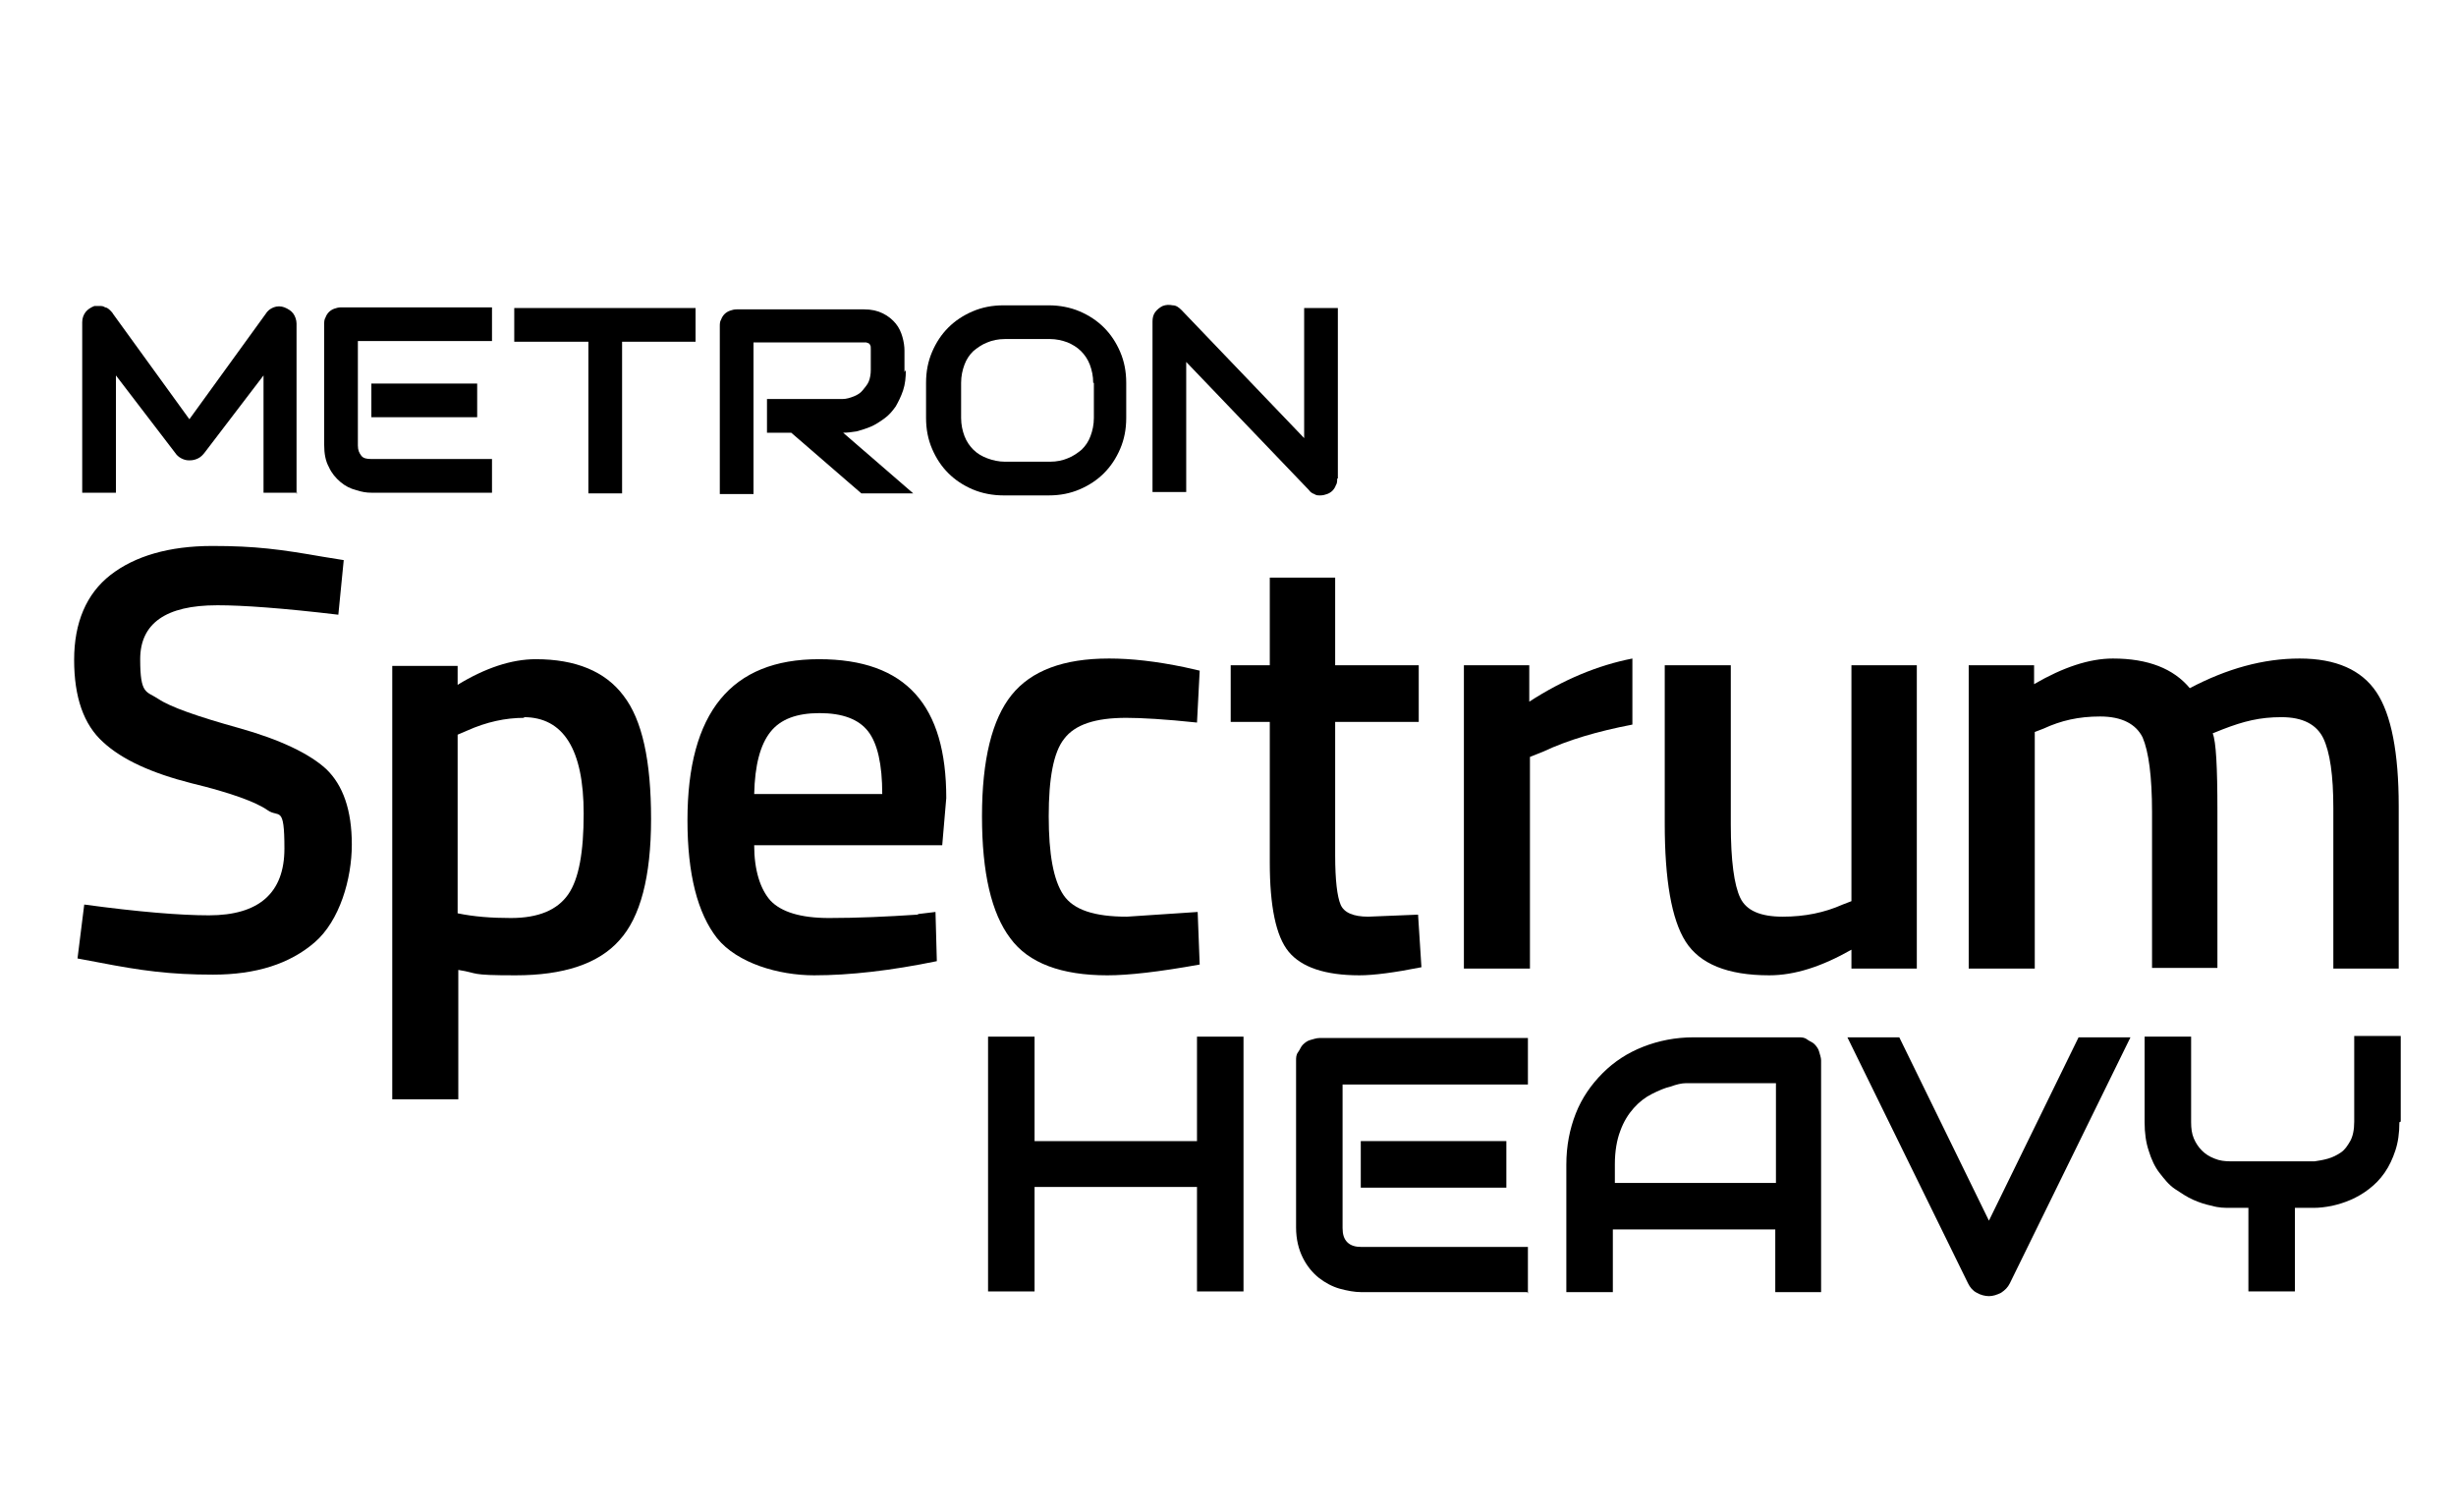 <?xml version="1.0" encoding="UTF-8"?> <svg xmlns="http://www.w3.org/2000/svg" version="1.1" viewBox="0 0 364.4 224.3"><g><g id="Layer_1"><g><g><path d="M73,73.1h-17.9c-.7,0-1.4-.1-2.3-.4-.8-.2-1.6-.6-2.3-1.2-.7-.6-1.3-1.3-1.7-2.2-.5-.9-.7-2-.7-3.3v-17.9c0-.3,0-.7.2-1,.1-.3.3-.6.5-.8s.5-.4.8-.5c.3-.1.6-.2,1-.2h22.4v5h-19.9v15.5c0,.7.2,1.1.5,1.5s.8.5,1.5.5h17.9v5ZM70.8,61.9h-15.7v-5h15.7v5Z"></path><path d="M103.3,50.7h-11v22.5h-5v-22.5h-11v-5h26.9v5Z"></path><path d="M134.4,54.9c0,1.1-.1,2.1-.4,3s-.7,1.7-1.1,2.4c-.5.7-1,1.3-1.7,1.8s-1.3.9-2,1.2c-.7.3-1.4.5-2.1.7-.7.1-1.3.2-2,.2l10.4,9h-7.7l-10.4-9h-3.6v-5h11.2c.6,0,1.2-.2,1.7-.4.5-.2,1-.5,1.3-.9s.7-.8.9-1.3c.2-.5.3-1.1.3-1.7v-3.1c0-.3,0-.5-.1-.6,0-.1-.2-.3-.3-.3-.1,0-.2-.1-.3-.1-.1,0-.2,0-.3,0h-16.4v22.5h-5v-24.9c0-.3,0-.7.2-1,.1-.3.3-.6.5-.8.2-.2.5-.4.8-.5s.6-.2,1-.2h18.9c1.1,0,2,.2,2.8.6s1.4.9,1.9,1.5c.5.6.8,1.3,1,2s.3,1.4.3,2v3.2Z"></path><path d="M167.1,62c0,1.7-.3,3.2-.9,4.6-.6,1.4-1.4,2.6-2.4,3.6-1,1-2.2,1.8-3.6,2.4-1.4.6-2.9.9-4.6.9h-6.7c-1.6,0-3.2-.3-4.6-.9-1.4-.6-2.6-1.4-3.6-2.4-1-1-1.8-2.2-2.4-3.6-.6-1.4-.9-2.9-.9-4.6v-5.2c0-1.7.3-3.2.9-4.6.6-1.4,1.4-2.6,2.4-3.6,1-1,2.2-1.8,3.6-2.4,1.4-.6,2.9-.9,4.6-.9h6.7c1.6,0,3.2.3,4.6.9s2.6,1.4,3.6,2.4,1.8,2.2,2.4,3.6c.6,1.4.9,2.9.9,4.6v5.2ZM162.2,56.8c0-1-.2-1.9-.5-2.7-.3-.8-.8-1.5-1.3-2-.6-.6-1.3-1-2-1.3-.8-.3-1.7-.5-2.6-.5h-6.7c-1,0-1.9.2-2.6.5-.8.3-1.5.8-2.1,1.3-.6.6-1,1.2-1.3,2-.3.8-.5,1.7-.5,2.7v5.2c0,1,.2,1.9.5,2.7.3.8.8,1.5,1.3,2,.6.6,1.3,1,2.1,1.3.8.3,1.7.5,2.6.5h6.7c1,0,1.9-.2,2.6-.5.8-.3,1.5-.8,2.1-1.3.6-.6,1-1.2,1.3-2,.3-.8.5-1.7.5-2.7v-5.2Z"></path><path d="M198.4,71c0,.4,0,.7-.2,1-.1.3-.3.6-.5.8-.2.2-.5.4-.8.5-.3.1-.6.2-1,.2s-.6,0-.9-.2c-.3-.1-.6-.3-.8-.6l-18.2-19v19.3h-5v-25.3c0-.5.1-1,.4-1.4.3-.4.7-.7,1.1-.9.5-.2,1-.2,1.5-.1.5,0,.9.3,1.3.7l18.2,19v-19.3h5v25.3Z"></path><path d="M44.1,73.1h-5v-17.4l-8.7,11.4c-.3.4-.6.7-1,.9s-.8.3-1.3.3-.8-.1-1.2-.3-.7-.5-.9-.8l-8.8-11.5v17.4h-5v-25.3c0-.6.2-1.1.5-1.5.3-.4.8-.7,1.3-.9.3,0,.5,0,.8,0s.5,0,.8.2c.2,0,.5.2.7.4s.4.4.5.6l11.3,15.6,11.3-15.6c.3-.5.7-.8,1.2-1,.5-.2,1.1-.2,1.6,0,.5.2,1,.5,1.3.9.3.4.5,1,.5,1.5v25.3Z"></path></g><g><path d="M32.2,89.8c-7.6,0-11.4,2.7-11.4,8s.9,4.7,2.7,5.9c1.8,1.2,5.8,2.6,11.9,4.3,6.1,1.7,10.5,3.8,13,6.1,2.5,2.4,3.8,6.1,3.8,11.2s-1.8,11.3-5.5,14.5c-3.7,3.2-8.7,4.8-15.1,4.8s-10.7-.6-16.9-1.8l-3.2-.6,1-8c8.1,1.1,14.3,1.6,18.5,1.6,7.4,0,11.2-3.3,11.2-9.9s-.8-4.5-2.5-5.7c-1.7-1.2-5.5-2.6-11.3-4-5.9-1.5-10.3-3.5-13.1-6.1-2.9-2.6-4.3-6.7-4.3-12.2s1.8-9.8,5.4-12.6c3.6-2.8,8.7-4.3,15.1-4.3s10.1.5,16.4,1.6l3.1.5-.8,8.1c-8.4-1-14.3-1.4-17.8-1.4Z"></path><path d="M58.2,163.1v-64.3h9.7v2.8c4.1-2.5,8-3.8,11.6-3.8,5.9,0,10.3,1.8,13,5.4,2.8,3.6,4.1,9.7,4.1,18.3s-1.6,14.6-4.7,18c-3.1,3.5-8.3,5.2-15.4,5.2s-5.3-.3-8.5-.8v19.2h-9.8ZM77.8,106.5c-2.8,0-5.6.6-8.5,1.9l-1.4.6v26.5c2.4.5,5,.7,7.9.7,4.1,0,6.9-1.2,8.5-3.5,1.6-2.3,2.3-6.3,2.3-12,0-9.5-3-14.3-8.9-14.3Z"></path><path d="M136.3,135.6l2.5-.3.2,7.3c-6.8,1.4-12.9,2.1-18.2,2.1s-11.4-1.8-14.4-5.5c-2.9-3.7-4.4-9.5-4.4-17.5,0-16,6.5-23.9,19.5-23.9s18.9,6.9,18.9,20.6l-.6,7h-27.9c0,3.7.9,6.5,2.4,8.2,1.6,1.7,4.5,2.6,8.7,2.6s8.6-.2,13.1-.5ZM130.9,117.8c0-4.4-.7-7.5-2.1-9.3-1.4-1.8-3.8-2.7-7.2-2.7s-5.8.9-7.3,2.8c-1.5,1.9-2.3,4.9-2.4,9.2h19Z"></path><path d="M164.6,97.7c3.2,0,6.9.4,11.2,1.3l2.2.5-.4,7.7c-4.7-.5-8.3-.7-10.5-.7-4.6,0-7.6,1-9.2,3.1-1.6,2-2.3,5.9-2.3,11.5s.7,9.5,2.2,11.7c1.5,2.2,4.6,3.2,9.4,3.2l10.5-.7.3,7.8c-6.1,1.1-10.6,1.6-13.7,1.6-6.8,0-11.7-1.8-14.4-5.5-2.8-3.7-4.2-9.7-4.2-18.1s1.5-14.4,4.4-18c2.9-3.6,7.7-5.4,14.4-5.4Z"></path><path d="M210.5,107.1h-12.4v19.8c0,3.7.3,6.1.8,7.3.5,1.2,1.9,1.8,4.1,1.8l7.4-.3.5,7.8c-4,.8-7.1,1.2-9.2,1.2-5.1,0-8.6-1.2-10.5-3.5-1.9-2.3-2.8-6.8-2.8-13.2v-20.9h-5.8v-8.4h5.8v-13h9.7v13h12.4v8.4Z"></path><path d="M217.2,143.7v-45h9.7v5.4c5.1-3.3,10.2-5.4,15.3-6.4v9.8c-5.2,1-9.6,2.3-13.2,4l-2,.8v31.4h-9.8Z"></path><path d="M274.7,98.7h9.7v45h-9.7v-2.8c-4.4,2.5-8.4,3.8-12.2,3.8-6.2,0-10.3-1.7-12.4-5-2.1-3.3-3.1-9.2-3.1-17.5v-23.5h9.8v23.6c0,5.4.5,9,1.4,10.9.9,1.9,3,2.8,6.3,2.8s6.2-.6,8.9-1.8l1.3-.5v-34.9Z"></path><path d="M301.9,143.7h-9.8v-45h9.7v2.8c4.3-2.5,8.2-3.8,11.7-3.8,5.2,0,9,1.5,11.4,4.4,5.5-2.9,10.9-4.4,16.3-4.4s9.2,1.7,11.4,5c2.2,3.3,3.3,9,3.3,16.9v24.1h-9.7v-23.8c0-4.9-.5-8.3-1.5-10.4-1-2-3-3.1-6.2-3.1s-5.6.6-8.7,1.8l-1.5.6c.5,1.2.7,5,.7,11.5v23.3h-9.7v-23.1c0-5.3-.5-9-1.4-11.1-1-2-3.1-3.1-6.3-3.1s-5.8.6-8.4,1.8l-1.3.5v34.9Z"></path></g></g><g><path d="M153.5,169.3h24.1v-15.5h6.9v37.8h-6.9v-15.5h-24.1v15.5h-6.9v-37.8h6.9v15.5Z"></path><path d="M226.6,191.7h-24.7c-.9,0-2-.2-3.1-.5s-2.2-.9-3.1-1.6c-1-.8-1.8-1.8-2.4-3-.6-1.2-1-2.7-1-4.5v-24.7c0-.5,0-.9.3-1.3s.4-.8.7-1.1c.3-.3.7-.6,1.1-.7s.9-.3,1.4-.3h30.9v6.9h-27.5v21.3c0,.9.2,1.6.7,2.1s1.2.7,2.1.7h24.7v6.9ZM223.5,176.2h-21.6v-6.9h21.6v6.9Z"></path><path d="M270.3,191.7h-6.9v-9.3h-24.1v9.3h-6.9v-18.9c0-2.8.5-5.3,1.4-7.6s2.3-4.3,4-6,3.7-3,6-3.9,4.8-1.4,7.5-1.4h15.5c.5,0,.9,0,1.3.3s.8.4,1.1.7.6.7.7,1.1.3.9.3,1.3v34.4ZM239.4,175.5h24.1v-14.8h-12c-.2,0-.7,0-1.3,0-.7,0-1.5.2-2.3.5-.9.2-1.8.6-2.8,1.1s-1.9,1.2-2.7,2.1-1.5,2-2,3.4c-.5,1.3-.8,3-.8,4.9v2.8Z"></path><path d="M316.1,153.9l-17.9,36.5c-.3.6-.7,1-1.3,1.4-.6.3-1.2.5-1.8.5s-1.3-.2-1.8-.5c-.6-.3-1-.8-1.3-1.4l-17.9-36.5h7.7l13.3,27.2,13.3-27.2h7.6Z"></path><path d="M356,166.5c0,1.6-.2,3-.6,4.2s-.9,2.3-1.6,3.3-1.4,1.7-2.3,2.4-1.8,1.2-2.7,1.6-1.9.7-2.8.9c-1,.2-1.9.3-2.7.3h-2.8v12.4h-6.9v-12.4h-2.7c-.8,0-1.7,0-2.7-.3-1-.2-1.9-.5-2.8-.9-.9-.4-1.8-1-2.7-1.6s-1.6-1.5-2.3-2.4-1.2-2-1.6-3.3c-.4-1.2-.6-2.6-.6-4.2v-12.7h6.9v12.7c0,.9.1,1.7.4,2.4.3.7.7,1.3,1.2,1.8s1.1.9,1.9,1.2c.7.3,1.5.4,2.4.4h12.4c.7-.1,1.3-.2,2-.4.7-.2,1.3-.5,1.9-.9s1-1,1.4-1.7.6-1.7.6-2.9v-12.7h6.9v12.7Z"></path></g></g></g></svg> 